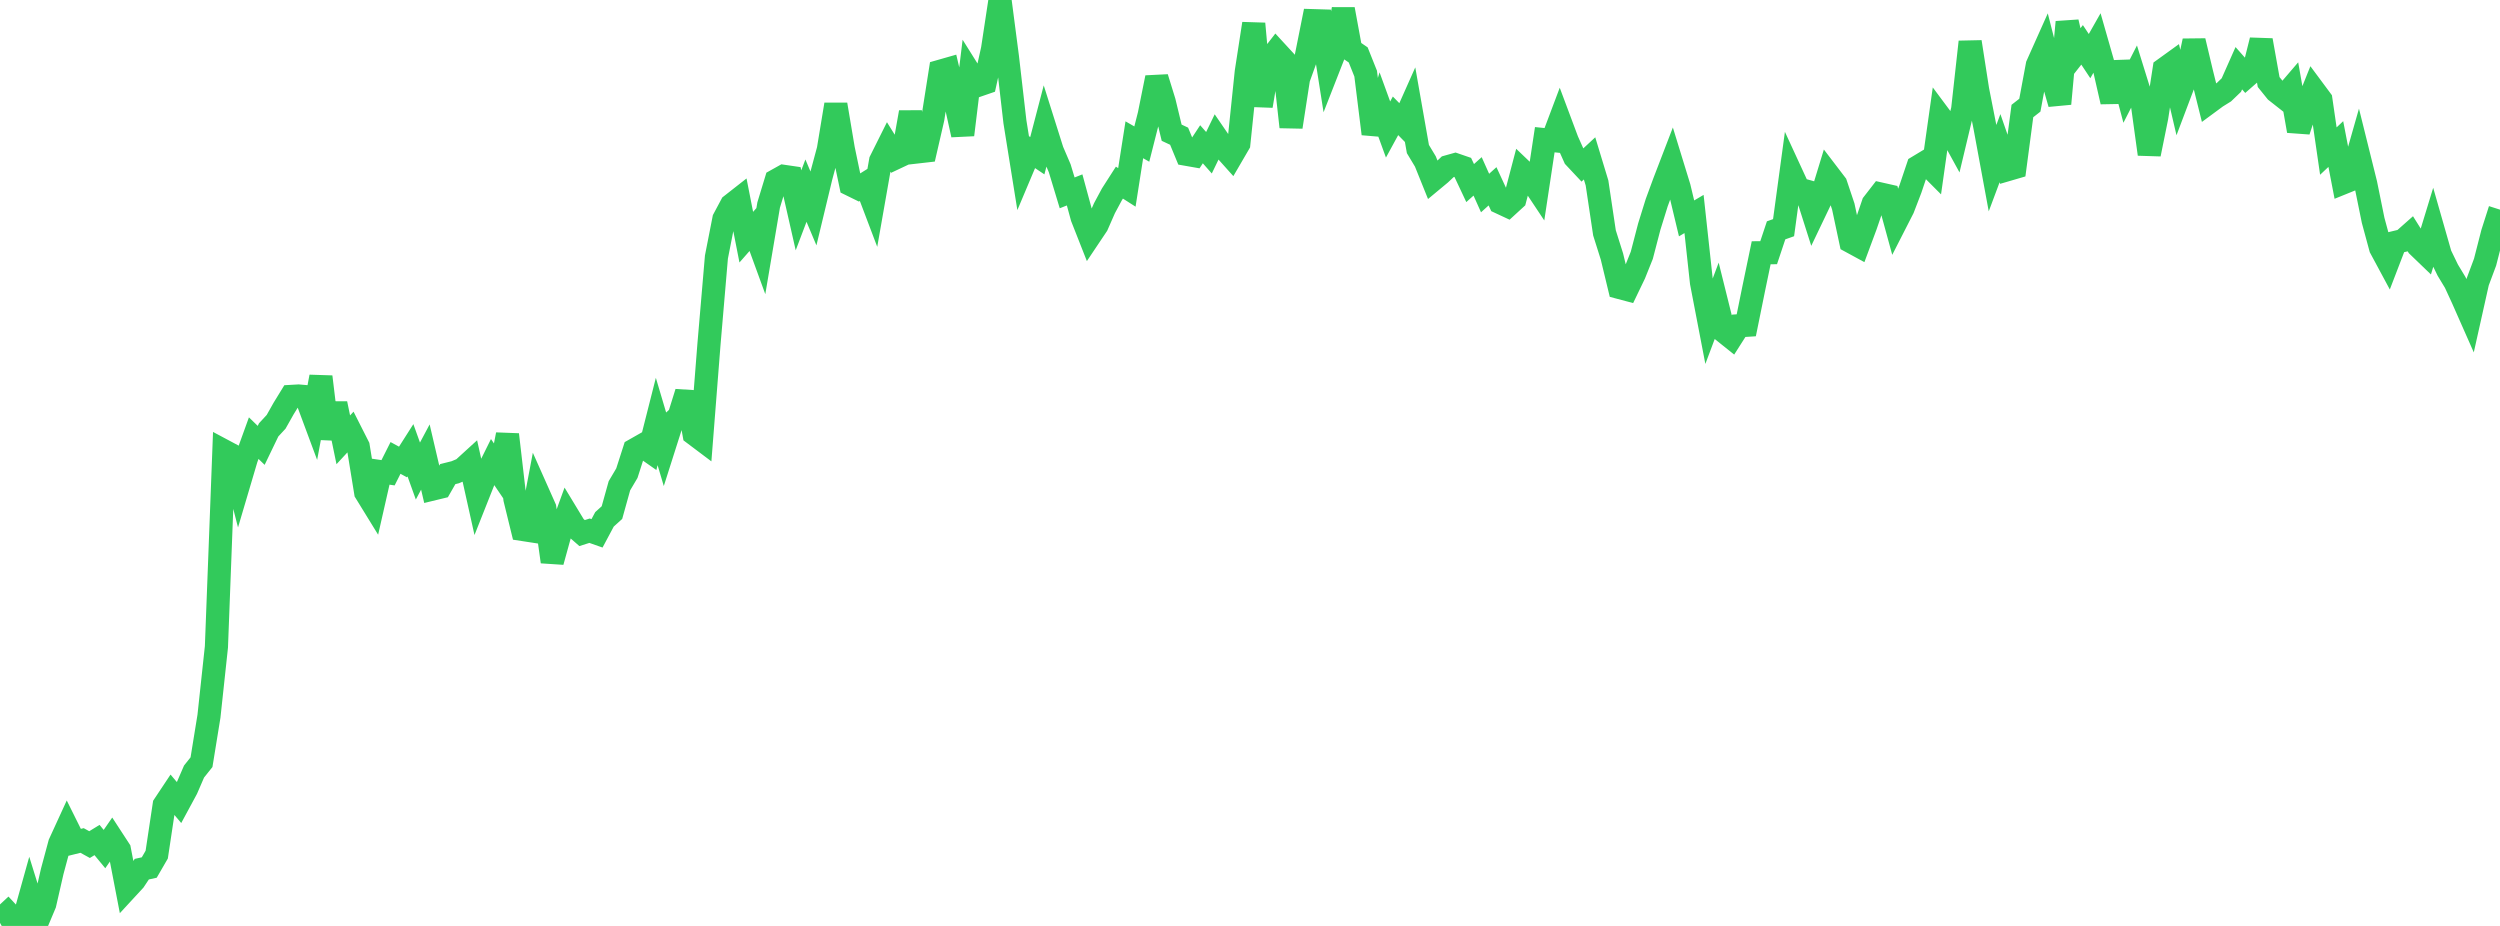 <?xml version="1.0" standalone="no"?>
<!DOCTYPE svg PUBLIC "-//W3C//DTD SVG 1.1//EN" "http://www.w3.org/Graphics/SVG/1.1/DTD/svg11.dtd">

<svg width="135" height="50" viewBox="0 0 135 50" preserveAspectRatio="none" 
  xmlns="http://www.w3.org/2000/svg"
  xmlns:xlink="http://www.w3.org/1999/xlink">


<polyline points="0.0, 48.84 0.403, 49.273 0.806, 50.0 1.209, 49.916 1.612, 48.474 2.015, 49.77 2.418, 48.813 2.821, 47.051 3.224, 45.554 3.627, 44.675 4.03, 45.486 4.433, 45.386 4.836, 45.608 5.239, 45.361 5.642, 45.85 6.045, 45.268 6.448, 45.886 6.851, 47.978 7.254, 47.541 7.657, 46.935 8.06, 46.846 8.463, 46.15 8.866, 43.471 9.269, 42.865 9.672, 43.341 10.075, 42.595 10.478, 41.664 10.881, 41.158 11.284, 38.675 11.687, 34.931 12.09, 24.346 12.493, 24.561 12.896, 26.133 13.299, 24.771 13.701, 23.659 14.104, 24.05 14.507, 23.214 14.91, 22.779 15.313, 22.064 15.716, 21.407 16.119, 21.384 16.522, 21.419 16.925, 22.503 17.328, 20.346 17.731, 23.681 18.134, 21.795 18.537, 23.75 18.94, 23.314 19.343, 24.109 19.746, 26.588 20.149, 27.243 20.552, 25.47 20.955, 25.529 21.358, 24.728 21.761, 24.947 22.164, 24.314 22.567, 25.436 22.97, 24.68 23.373, 26.405 23.776, 26.307 24.179, 25.602 24.582, 25.501 24.985, 25.332 25.388, 24.964 25.791, 26.773 26.194, 25.757 26.597, 24.945 27.0, 25.539 27.403, 23.467 27.806, 26.942 28.209, 28.589 28.612, 28.651 29.015, 26.527 29.418, 27.432 29.821, 30.335 30.224, 28.876 30.627, 27.769 31.03, 28.434 31.433, 28.786 31.836, 28.658 32.239, 28.8 32.642, 28.045 33.045, 27.68 33.448, 26.233 33.851, 25.551 34.254, 24.297 34.657, 24.068 35.06, 24.35 35.463, 22.76 35.866, 24.119 36.269, 22.852 36.672, 22.479 37.075, 21.189 37.478, 23.427 37.881, 23.73 38.284, 18.592 38.687, 13.88 39.09, 11.828 39.493, 11.073 39.896, 10.757 40.299, 12.807 40.701, 12.349 41.104, 13.453 41.507, 11.071 41.91, 9.747 42.313, 9.522 42.716, 9.581 43.119, 11.357 43.522, 10.294 43.925, 11.252 44.328, 9.576 44.731, 8.078 45.134, 5.643 45.537, 8.038 45.94, 9.972 46.343, 10.17 46.746, 9.917 47.149, 10.98 47.552, 8.686 47.955, 7.879 48.358, 8.528 48.761, 8.338 49.164, 6.065 49.567, 8.2 49.97, 8.154 50.373, 6.403 50.776, 3.847 51.179, 3.732 51.582, 5.458 51.985, 7.281 52.388, 3.972 52.791, 4.615 53.194, 4.476 53.597, 2.657 54.0, 0.0 54.403, 3.092 54.806, 6.58 55.209, 9.093 55.612, 8.138 56.015, 8.408 56.418, 6.866 56.821, 8.143 57.224, 9.084 57.627, 10.415 58.03, 10.255 58.433, 11.737 58.836, 12.76 59.239, 12.158 59.642, 11.241 60.045, 10.491 60.448, 9.862 60.851, 10.119 61.254, 7.548 61.657, 7.78 62.06, 6.191 62.463, 4.191 62.866, 5.494 63.269, 7.166 63.672, 7.355 64.075, 8.332 64.478, 8.403 64.881, 7.79 65.284, 8.248 65.687, 7.415 66.09, 8.004 66.493, 8.454 66.896, 7.762 67.299, 3.879 67.701, 1.278 68.104, 5.72 68.507, 3.3 68.91, 2.779 69.313, 3.217 69.716, 6.855 70.119, 4.245 70.522, 3.131 70.925, 1.116 71.328, 1.128 71.731, 3.686 72.134, 2.656 72.537, 0.498 72.94, 2.69 73.343, 2.966 73.746, 3.976 74.149, 7.226 74.552, 5.887 74.955, 6.994 75.358, 6.254 75.761, 6.666 76.164, 5.761 76.567, 8.049 76.97, 8.719 77.373, 9.719 77.776, 9.384 78.179, 9.004 78.582, 8.891 78.985, 9.03 79.388, 9.886 79.791, 9.524 80.194, 10.424 80.597, 10.06 81.0, 10.933 81.403, 11.121 81.806, 10.752 82.209, 9.219 82.612, 9.604 83.015, 10.21 83.418, 7.544 83.821, 7.585 84.224, 6.516 84.627, 7.594 85.03, 8.496 85.433, 8.926 85.836, 8.552 86.239, 9.88 86.642, 12.575 87.045, 13.853 87.448, 15.522 87.851, 15.629 88.254, 14.792 88.657, 13.786 89.06, 12.24 89.463, 10.942 89.866, 9.847 90.269, 8.798 90.672, 10.109 91.075, 11.793 91.478, 11.555 91.881, 15.259 92.284, 17.356 92.687, 16.283 93.09, 17.903 93.493, 18.225 93.896, 17.592 94.299, 17.566 94.701, 15.586 95.104, 13.649 95.507, 13.646 95.91, 12.438 96.313, 12.295 96.716, 9.328 97.119, 10.202 97.522, 10.315 97.925, 11.582 98.328, 10.739 98.731, 9.42 99.134, 9.948 99.537, 11.15 99.94, 13.044 100.343, 13.263 100.746, 12.178 101.149, 10.998 101.552, 10.478 101.955, 10.569 102.358, 12.041 102.761, 11.252 103.164, 10.202 103.567, 9.005 103.97, 8.762 104.373, 9.166 104.776, 6.313 105.179, 6.854 105.582, 7.589 105.985, 5.904 106.388, 2.263 106.791, 4.851 107.194, 6.897 107.597, 9.08 108.0, 8.002 108.403, 9.16 108.806, 9.042 109.209, 5.995 109.612, 5.68 110.015, 3.517 110.418, 2.616 110.821, 4.198 111.224, 5.602 111.627, 1.192 112.03, 2.936 112.433, 2.422 112.836, 3.03 113.239, 2.319 113.642, 3.728 114.045, 5.495 114.448, 3.371 114.851, 4.893 115.254, 4.105 115.657, 5.404 116.06, 8.324 116.463, 6.335 116.866, 3.729 117.269, 3.438 117.672, 5.162 118.075, 4.095 118.478, 2.21 118.881, 3.907 119.284, 5.527 119.687, 5.23 120.09, 4.98 120.493, 4.593 120.896, 3.684 121.299, 4.139 121.701, 3.787 122.104, 2.175 122.507, 4.43 122.91, 4.929 123.313, 5.246 123.716, 4.776 124.119, 7.068 124.522, 5.85 124.925, 4.845 125.328, 5.388 125.731, 8.158 126.134, 7.778 126.537, 9.87 126.94, 9.707 127.343, 8.293 127.746, 9.917 128.149, 11.898 128.552, 13.387 128.955, 14.136 129.358, 13.087 129.761, 12.99 130.164, 12.633 130.567, 13.276 130.97, 13.664 131.373, 12.345 131.776, 13.754 132.179, 14.585 132.582, 15.252 132.985, 16.127 133.388, 17.039 133.791, 15.235 134.194, 14.156 134.597, 12.582 135.0, 11.321" fill="none" stroke="#32ca5b" stroke-width="1.25"/>

</svg>